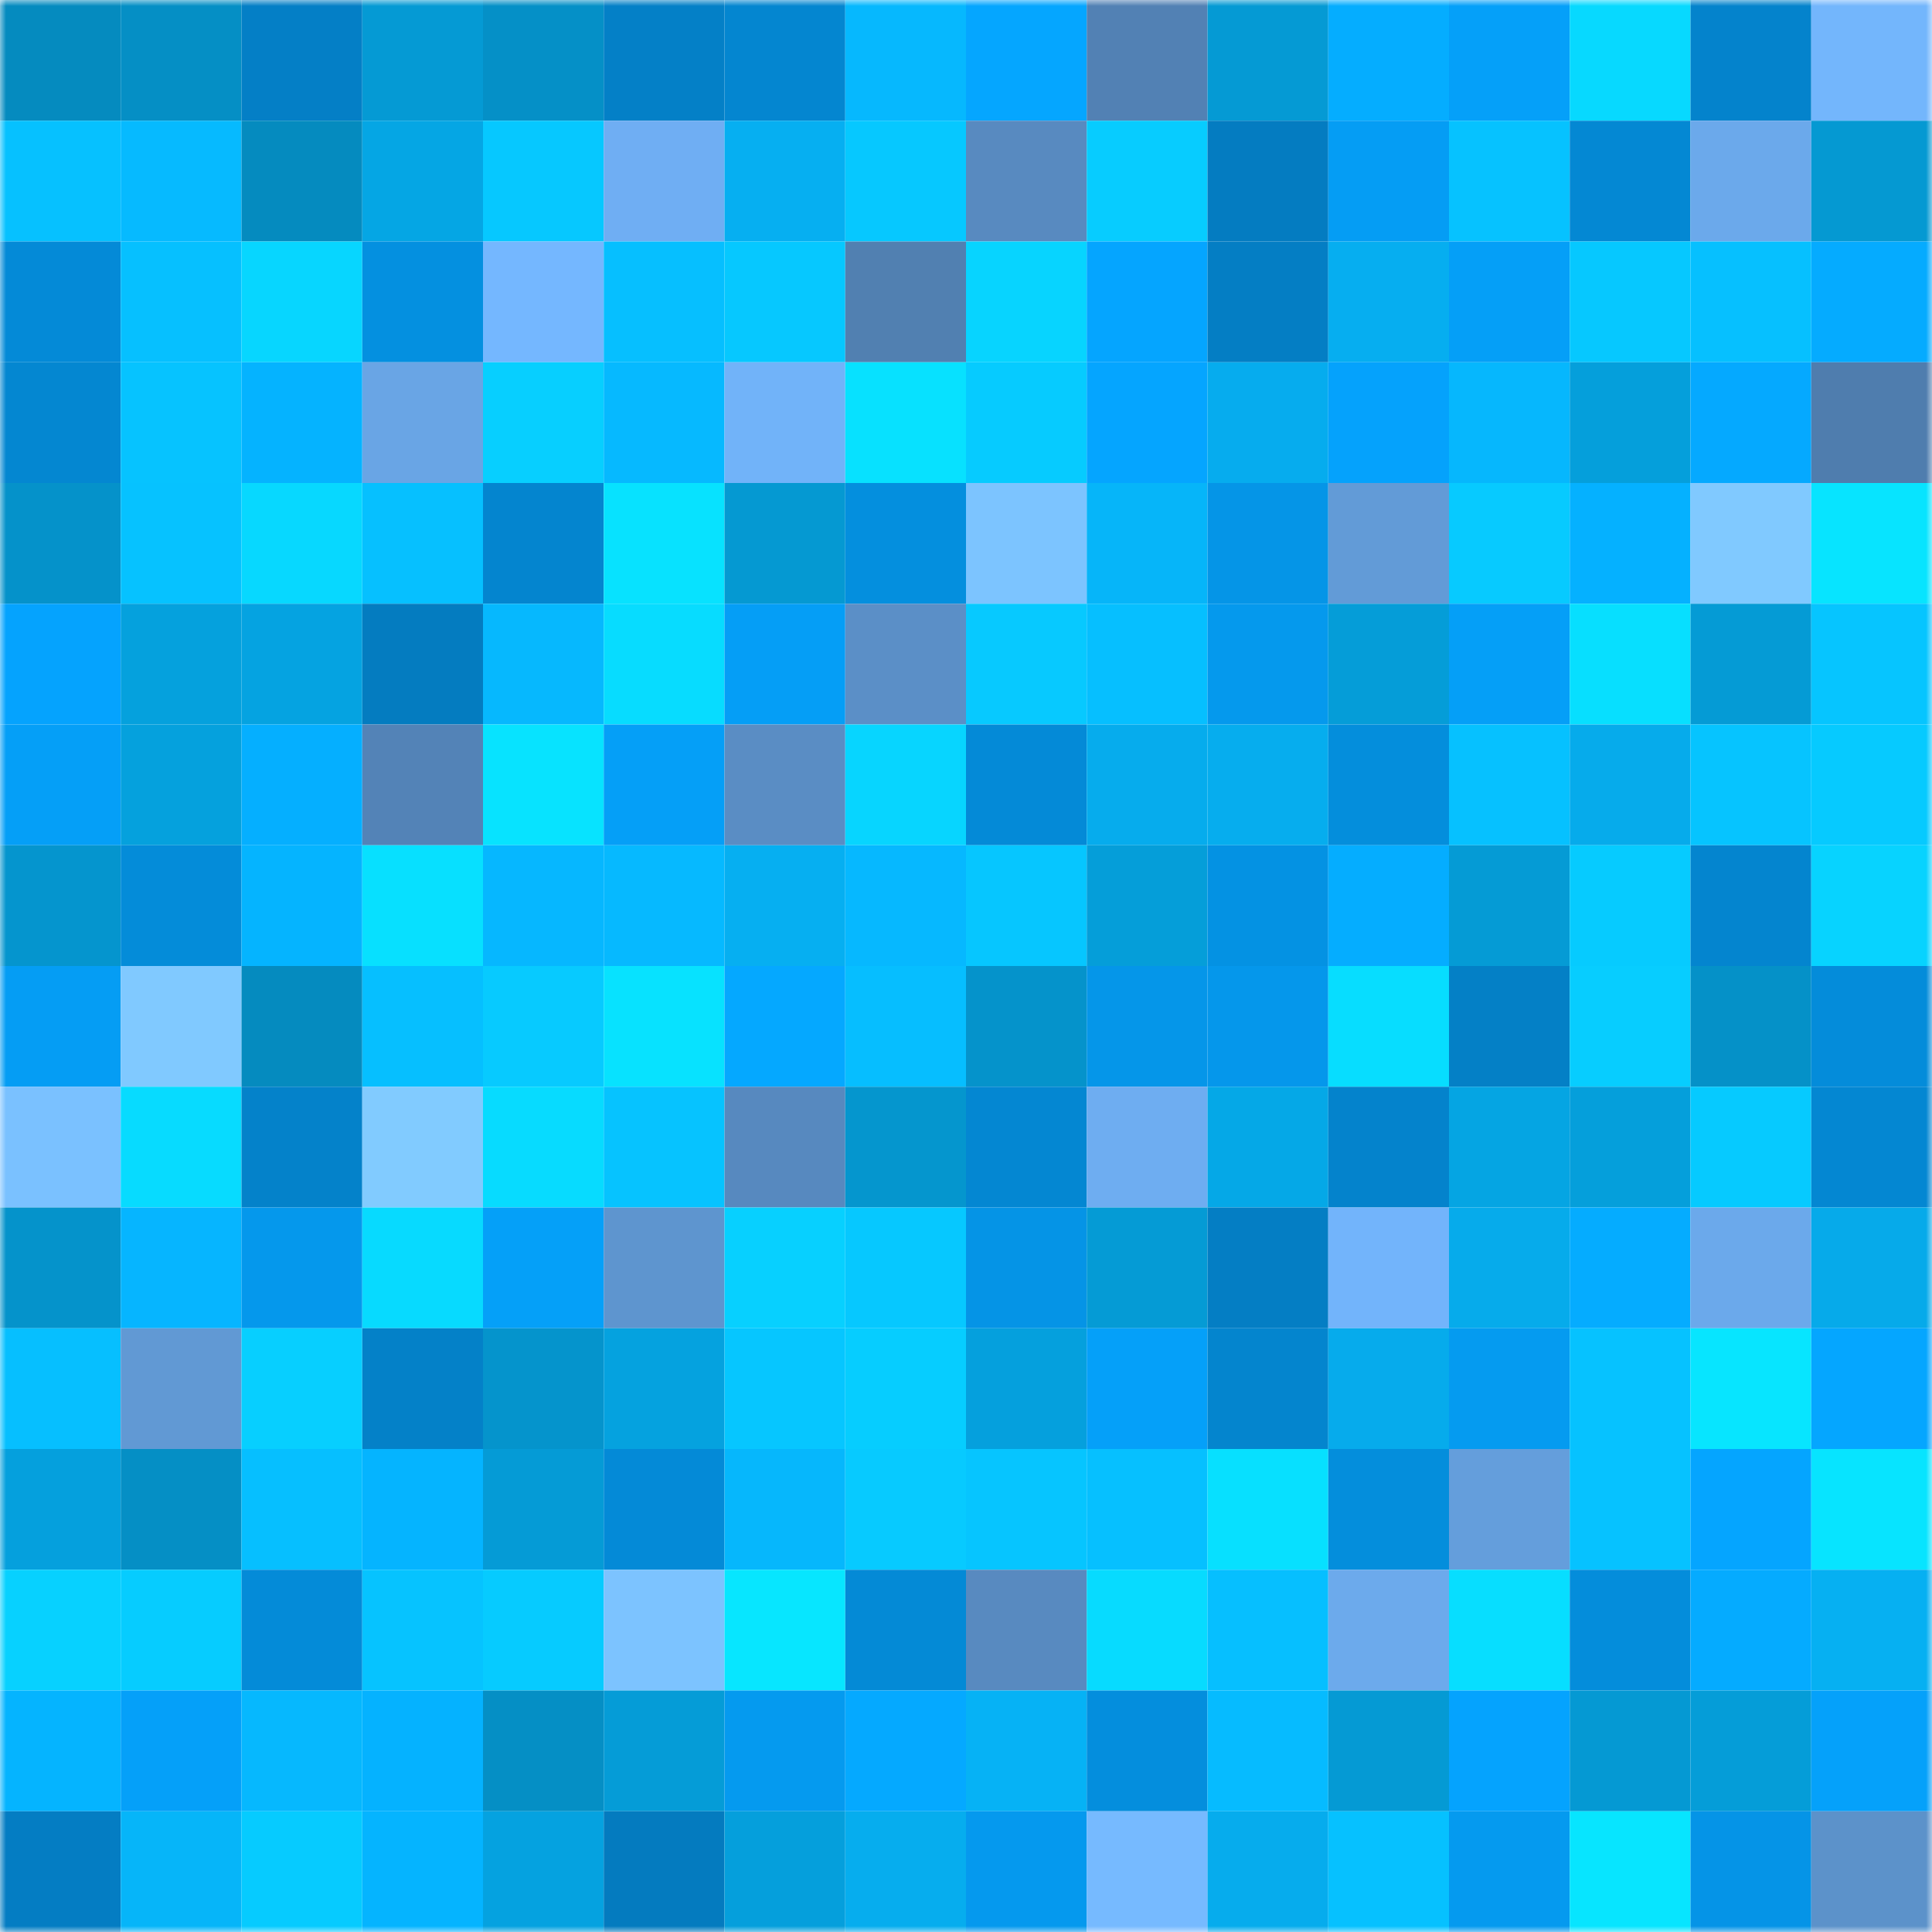 <svg viewBox="0 0 160 160" fill="none" role="img" xmlns="http://www.w3.org/2000/svg" width="240" height="240" name="ens%2Cbredteam.eth"><mask id="1952169991" mask-type="alpha" maskUnits="userSpaceOnUse" x="0" y="0" width="160" height="160"><rect width="160" height="160" fill="#FFFFFF"></rect></mask><g mask="url(#1952169991)"><rect x="0" y="0" width="10" height="10" fill="#058bbf"></rect><rect x="10" y="0" width="10" height="10" fill="#058fc5"></rect><rect x="20" y="0" width="10" height="10" fill="#047fc6"></rect><rect x="30" y="0" width="10" height="10" fill="#059ad4"></rect><rect x="40" y="0" width="10" height="10" fill="#0590c7"></rect><rect x="50" y="0" width="10" height="10" fill="#0480c7"></rect><rect x="60" y="0" width="10" height="10" fill="#0486d0"></rect><rect x="70" y="0" width="10" height="10" fill="#06b8fe"></rect><rect x="80" y="0" width="10" height="10" fill="#05a6ff"></rect><rect x="90" y="0" width="10" height="10" fill="#5281b4"></rect><rect x="100" y="0" width="10" height="10" fill="#059ad4"></rect><rect x="110" y="0" width="10" height="10" fill="#05adff"></rect><rect x="120" y="0" width="10" height="10" fill="#05a0f9"></rect><rect x="130" y="0" width="10" height="10" fill="#07d9ff"></rect><rect x="140" y="0" width="10" height="10" fill="#0483cc"></rect><rect x="150" y="0" width="10" height="10" fill="#73b6fc"></rect><rect x="0" y="10" width="10" height="10" fill="#06c1ff"></rect><rect x="10" y="10" width="10" height="10" fill="#06baff"></rect><rect x="20" y="10" width="10" height="10" fill="#058bbf"></rect><rect x="30" y="10" width="10" height="10" fill="#05a6e4"></rect><rect x="40" y="10" width="10" height="10" fill="#06c8ff"></rect><rect x="50" y="10" width="10" height="10" fill="#6faef3"></rect><rect x="60" y="10" width="10" height="10" fill="#06aff1"></rect><rect x="70" y="10" width="10" height="10" fill="#06c8ff"></rect><rect x="80" y="10" width="10" height="10" fill="#588ac0"></rect><rect x="90" y="10" width="10" height="10" fill="#07ccff"></rect><rect x="100" y="10" width="10" height="10" fill="#047cc1"></rect><rect x="110" y="10" width="10" height="10" fill="#059df4"></rect><rect x="120" y="10" width="10" height="10" fill="#06c2ff"></rect><rect x="130" y="10" width="10" height="10" fill="#0488d3"></rect><rect x="140" y="10" width="10" height="10" fill="#6ba9eb"></rect><rect x="150" y="10" width="10" height="10" fill="#0599d2"></rect><rect x="0" y="20" width="10" height="10" fill="#048ad7"></rect><rect x="10" y="20" width="10" height="10" fill="#06c0ff"></rect><rect x="20" y="20" width="10" height="10" fill="#07d6ff"></rect><rect x="30" y="20" width="10" height="10" fill="#0490e0"></rect><rect x="40" y="20" width="10" height="10" fill="#74b7ff"></rect><rect x="50" y="20" width="10" height="10" fill="#06bfff"></rect><rect x="60" y="20" width="10" height="10" fill="#06c8ff"></rect><rect x="70" y="20" width="10" height="10" fill="#5180b1"></rect><rect x="80" y="20" width="10" height="10" fill="#07d4ff"></rect><rect x="90" y="20" width="10" height="10" fill="#05a5ff"></rect><rect x="100" y="20" width="10" height="10" fill="#047ec4"></rect><rect x="110" y="20" width="10" height="10" fill="#06aef0"></rect><rect x="120" y="20" width="10" height="10" fill="#059ff7"></rect><rect x="130" y="20" width="10" height="10" fill="#06c8ff"></rect><rect x="140" y="20" width="10" height="10" fill="#06c0ff"></rect><rect x="150" y="20" width="10" height="10" fill="#05abff"></rect><rect x="0" y="30" width="10" height="10" fill="#0487d1"></rect><rect x="10" y="30" width="10" height="10" fill="#06c3ff"></rect><rect x="20" y="30" width="10" height="10" fill="#05b3ff"></rect><rect x="30" y="30" width="10" height="10" fill="#69a5e5"></rect><rect x="40" y="30" width="10" height="10" fill="#07cfff"></rect><rect x="50" y="30" width="10" height="10" fill="#06b9ff"></rect><rect x="60" y="30" width="10" height="10" fill="#71b3f9"></rect><rect x="70" y="30" width="10" height="10" fill="#07e1ff"></rect><rect x="80" y="30" width="10" height="10" fill="#06cbff"></rect><rect x="90" y="30" width="10" height="10" fill="#05a5ff"></rect><rect x="100" y="30" width="10" height="10" fill="#06acee"></rect><rect x="110" y="30" width="10" height="10" fill="#05a2fc"></rect><rect x="120" y="30" width="10" height="10" fill="#06b7fd"></rect><rect x="130" y="30" width="10" height="10" fill="#059fdb"></rect><rect x="140" y="30" width="10" height="10" fill="#05a9ff"></rect><rect x="150" y="30" width="10" height="10" fill="#4f7dae"></rect><rect x="0" y="40" width="10" height="10" fill="#0592ca"></rect><rect x="10" y="40" width="10" height="10" fill="#06c2ff"></rect><rect x="20" y="40" width="10" height="10" fill="#07d8ff"></rect><rect x="30" y="40" width="10" height="10" fill="#06c0ff"></rect><rect x="40" y="40" width="10" height="10" fill="#0485cf"></rect><rect x="50" y="40" width="10" height="10" fill="#07e2ff"></rect><rect x="60" y="40" width="10" height="10" fill="#0599d2"></rect><rect x="70" y="40" width="10" height="10" fill="#048fde"></rect><rect x="80" y="40" width="10" height="10" fill="#7cc4ff"></rect><rect x="90" y="40" width="10" height="10" fill="#06b5f9"></rect><rect x="100" y="40" width="10" height="10" fill="#0595e7"></rect><rect x="110" y="40" width="10" height="10" fill="#629bd7"></rect><rect x="120" y="40" width="10" height="10" fill="#07caff"></rect><rect x="130" y="40" width="10" height="10" fill="#05b1ff"></rect><rect x="140" y="40" width="10" height="10" fill="#80c9ff"></rect><rect x="150" y="40" width="10" height="10" fill="#07e4ff"></rect><rect x="0" y="50" width="10" height="10" fill="#05a3fe"></rect><rect x="10" y="50" width="10" height="10" fill="#05a1dd"></rect><rect x="20" y="50" width="10" height="10" fill="#05a3e1"></rect><rect x="30" y="50" width="10" height="10" fill="#047cc0"></rect><rect x="40" y="50" width="10" height="10" fill="#06b8fe"></rect><rect x="50" y="50" width="10" height="10" fill="#07dcff"></rect><rect x="60" y="50" width="10" height="10" fill="#059ef6"></rect><rect x="70" y="50" width="10" height="10" fill="#5b8fc7"></rect><rect x="80" y="50" width="10" height="10" fill="#07c9ff"></rect><rect x="90" y="50" width="10" height="10" fill="#06bfff"></rect><rect x="100" y="50" width="10" height="10" fill="#0599ed"></rect><rect x="110" y="50" width="10" height="10" fill="#059dd8"></rect><rect x="120" y="50" width="10" height="10" fill="#059ff7"></rect><rect x="130" y="50" width="10" height="10" fill="#07dfff"></rect><rect x="140" y="50" width="10" height="10" fill="#059bd5"></rect><rect x="150" y="50" width="10" height="10" fill="#06c5ff"></rect><rect x="0" y="60" width="10" height="10" fill="#059ff7"></rect><rect x="10" y="60" width="10" height="10" fill="#05a1dd"></rect><rect x="20" y="60" width="10" height="10" fill="#05afff"></rect><rect x="30" y="60" width="10" height="10" fill="#5383b7"></rect><rect x="40" y="60" width="10" height="10" fill="#07e3ff"></rect><rect x="50" y="60" width="10" height="10" fill="#059ff7"></rect><rect x="60" y="60" width="10" height="10" fill="#5a8dc4"></rect><rect x="70" y="60" width="10" height="10" fill="#07d5ff"></rect><rect x="80" y="60" width="10" height="10" fill="#048ad7"></rect><rect x="90" y="60" width="10" height="10" fill="#06aced"></rect><rect x="100" y="60" width="10" height="10" fill="#06adee"></rect><rect x="110" y="60" width="10" height="10" fill="#048edc"></rect><rect x="120" y="60" width="10" height="10" fill="#06c1ff"></rect><rect x="130" y="60" width="10" height="10" fill="#06abeb"></rect><rect x="140" y="60" width="10" height="10" fill="#06c4ff"></rect><rect x="150" y="60" width="10" height="10" fill="#06caff"></rect><rect x="0" y="70" width="10" height="10" fill="#0595ce"></rect><rect x="10" y="70" width="10" height="10" fill="#048cd9"></rect><rect x="20" y="70" width="10" height="10" fill="#05b4ff"></rect><rect x="30" y="70" width="10" height="10" fill="#07e0ff"></rect><rect x="40" y="70" width="10" height="10" fill="#06b7ff"></rect><rect x="50" y="70" width="10" height="10" fill="#06b9ff"></rect><rect x="60" y="70" width="10" height="10" fill="#06aff1"></rect><rect x="70" y="70" width="10" height="10" fill="#06b8ff"></rect><rect x="80" y="70" width="10" height="10" fill="#06c6ff"></rect><rect x="90" y="70" width="10" height="10" fill="#059ed9"></rect><rect x="100" y="70" width="10" height="10" fill="#0492e3"></rect><rect x="110" y="70" width="10" height="10" fill="#05adff"></rect><rect x="120" y="70" width="10" height="10" fill="#059bd5"></rect><rect x="130" y="70" width="10" height="10" fill="#06cbff"></rect><rect x="140" y="70" width="10" height="10" fill="#0485cf"></rect><rect x="150" y="70" width="10" height="10" fill="#07d3ff"></rect><rect x="0" y="80" width="10" height="10" fill="#059df4"></rect><rect x="10" y="80" width="10" height="10" fill="#80c9ff"></rect><rect x="20" y="80" width="10" height="10" fill="#058bbf"></rect><rect x="30" y="80" width="10" height="10" fill="#06bfff"></rect><rect x="40" y="80" width="10" height="10" fill="#07caff"></rect><rect x="50" y="80" width="10" height="10" fill="#07e2ff"></rect><rect x="60" y="80" width="10" height="10" fill="#05a8ff"></rect><rect x="70" y="80" width="10" height="10" fill="#06beff"></rect><rect x="80" y="80" width="10" height="10" fill="#0593cb"></rect><rect x="90" y="80" width="10" height="10" fill="#0596e9"></rect><rect x="100" y="80" width="10" height="10" fill="#0597eb"></rect><rect x="110" y="80" width="10" height="10" fill="#07ddff"></rect><rect x="120" y="80" width="10" height="10" fill="#0480c6"></rect><rect x="130" y="80" width="10" height="10" fill="#07cdff"></rect><rect x="140" y="80" width="10" height="10" fill="#0591c8"></rect><rect x="150" y="80" width="10" height="10" fill="#048cda"></rect><rect x="0" y="90" width="10" height="10" fill="#7ac1ff"></rect><rect x="10" y="90" width="10" height="10" fill="#07dbff"></rect><rect x="20" y="90" width="10" height="10" fill="#0482ca"></rect><rect x="30" y="90" width="10" height="10" fill="#81cbff"></rect><rect x="40" y="90" width="10" height="10" fill="#07dbff"></rect><rect x="50" y="90" width="10" height="10" fill="#06c3ff"></rect><rect x="60" y="90" width="10" height="10" fill="#5789bf"></rect><rect x="70" y="90" width="10" height="10" fill="#0596ce"></rect><rect x="80" y="90" width="10" height="10" fill="#0487d2"></rect><rect x="90" y="90" width="10" height="10" fill="#6eadf1"></rect><rect x="100" y="90" width="10" height="10" fill="#05a8e7"></rect><rect x="110" y="90" width="10" height="10" fill="#0483cc"></rect><rect x="120" y="90" width="10" height="10" fill="#05a5e3"></rect><rect x="130" y="90" width="10" height="10" fill="#059fdb"></rect><rect x="140" y="90" width="10" height="10" fill="#06caff"></rect><rect x="150" y="90" width="10" height="10" fill="#0487d2"></rect><rect x="0" y="100" width="10" height="10" fill="#0593cb"></rect><rect x="10" y="100" width="10" height="10" fill="#06b5ff"></rect><rect x="20" y="100" width="10" height="10" fill="#0598ec"></rect><rect x="30" y="100" width="10" height="10" fill="#07daff"></rect><rect x="40" y="100" width="10" height="10" fill="#05a0f8"></rect><rect x="50" y="100" width="10" height="10" fill="#5e95cf"></rect><rect x="60" y="100" width="10" height="10" fill="#07d0ff"></rect><rect x="70" y="100" width="10" height="10" fill="#06c8ff"></rect><rect x="80" y="100" width="10" height="10" fill="#0594e6"></rect><rect x="90" y="100" width="10" height="10" fill="#059bd5"></rect><rect x="100" y="100" width="10" height="10" fill="#047ec4"></rect><rect x="110" y="100" width="10" height="10" fill="#72b4fb"></rect><rect x="120" y="100" width="10" height="10" fill="#06abeb"></rect><rect x="130" y="100" width="10" height="10" fill="#05acff"></rect><rect x="140" y="100" width="10" height="10" fill="#6ba9eb"></rect><rect x="150" y="100" width="10" height="10" fill="#06aaea"></rect><rect x="0" y="110" width="10" height="10" fill="#06bfff"></rect><rect x="10" y="110" width="10" height="10" fill="#6199d4"></rect><rect x="20" y="110" width="10" height="10" fill="#07cfff"></rect><rect x="30" y="110" width="10" height="10" fill="#0481c8"></rect><rect x="40" y="110" width="10" height="10" fill="#0594cc"></rect><rect x="50" y="110" width="10" height="10" fill="#05a2df"></rect><rect x="60" y="110" width="10" height="10" fill="#06c6ff"></rect><rect x="70" y="110" width="10" height="10" fill="#06cdff"></rect><rect x="80" y="110" width="10" height="10" fill="#05a0dd"></rect><rect x="90" y="110" width="10" height="10" fill="#05a0f9"></rect><rect x="100" y="110" width="10" height="10" fill="#0485ce"></rect><rect x="110" y="110" width="10" height="10" fill="#06abec"></rect><rect x="120" y="110" width="10" height="10" fill="#059bf0"></rect><rect x="130" y="110" width="10" height="10" fill="#06c2ff"></rect><rect x="140" y="110" width="10" height="10" fill="#07e5ff"></rect><rect x="150" y="110" width="10" height="10" fill="#05a6ff"></rect><rect x="0" y="120" width="10" height="10" fill="#05a0dd"></rect><rect x="10" y="120" width="10" height="10" fill="#058fc5"></rect><rect x="20" y="120" width="10" height="10" fill="#06bfff"></rect><rect x="30" y="120" width="10" height="10" fill="#05b4ff"></rect><rect x="40" y="120" width="10" height="10" fill="#059bd6"></rect><rect x="50" y="120" width="10" height="10" fill="#048ad7"></rect><rect x="60" y="120" width="10" height="10" fill="#06b7fc"></rect><rect x="70" y="120" width="10" height="10" fill="#07caff"></rect><rect x="80" y="120" width="10" height="10" fill="#06c5ff"></rect><rect x="90" y="120" width="10" height="10" fill="#06c0ff"></rect><rect x="100" y="120" width="10" height="10" fill="#07e0ff"></rect><rect x="110" y="120" width="10" height="10" fill="#048edc"></rect><rect x="120" y="120" width="10" height="10" fill="#649edc"></rect><rect x="130" y="120" width="10" height="10" fill="#06c2ff"></rect><rect x="140" y="120" width="10" height="10" fill="#05a5ff"></rect><rect x="150" y="120" width="10" height="10" fill="#07e4ff"></rect><rect x="0" y="130" width="10" height="10" fill="#07d1ff"></rect><rect x="10" y="130" width="10" height="10" fill="#06ccff"></rect><rect x="20" y="130" width="10" height="10" fill="#048bd8"></rect><rect x="30" y="130" width="10" height="10" fill="#06c3ff"></rect><rect x="40" y="130" width="10" height="10" fill="#06cbff"></rect><rect x="50" y="130" width="10" height="10" fill="#7cc3ff"></rect><rect x="60" y="130" width="10" height="10" fill="#07e6ff"></rect><rect x="70" y="130" width="10" height="10" fill="#048ad6"></rect><rect x="80" y="130" width="10" height="10" fill="#588ac0"></rect><rect x="90" y="130" width="10" height="10" fill="#07dbff"></rect><rect x="100" y="130" width="10" height="10" fill="#06bfff"></rect><rect x="110" y="130" width="10" height="10" fill="#6caaec"></rect><rect x="120" y="130" width="10" height="10" fill="#07deff"></rect><rect x="130" y="130" width="10" height="10" fill="#048ddb"></rect><rect x="140" y="130" width="10" height="10" fill="#05abff"></rect><rect x="150" y="130" width="10" height="10" fill="#06b0f2"></rect><rect x="0" y="140" width="10" height="10" fill="#05b4ff"></rect><rect x="10" y="140" width="10" height="10" fill="#05a0f9"></rect><rect x="20" y="140" width="10" height="10" fill="#06b8fe"></rect><rect x="30" y="140" width="10" height="10" fill="#05b2ff"></rect><rect x="40" y="140" width="10" height="10" fill="#058fc5"></rect><rect x="50" y="140" width="10" height="10" fill="#059cd7"></rect><rect x="60" y="140" width="10" height="10" fill="#059aef"></rect><rect x="70" y="140" width="10" height="10" fill="#05a9ff"></rect><rect x="80" y="140" width="10" height="10" fill="#06b2f5"></rect><rect x="90" y="140" width="10" height="10" fill="#048edd"></rect><rect x="100" y="140" width="10" height="10" fill="#06bbff"></rect><rect x="110" y="140" width="10" height="10" fill="#059ad4"></rect><rect x="120" y="140" width="10" height="10" fill="#05a3fe"></rect><rect x="130" y="140" width="10" height="10" fill="#0599d3"></rect><rect x="140" y="140" width="10" height="10" fill="#059dd8"></rect><rect x="150" y="140" width="10" height="10" fill="#05a1fa"></rect><rect x="0" y="150" width="10" height="10" fill="#047dc3"></rect><rect x="10" y="150" width="10" height="10" fill="#06b5f9"></rect><rect x="20" y="150" width="10" height="10" fill="#06cbff"></rect><rect x="30" y="150" width="10" height="10" fill="#05b4ff"></rect><rect x="40" y="150" width="10" height="10" fill="#05a2e0"></rect><rect x="50" y="150" width="10" height="10" fill="#047bbf"></rect><rect x="60" y="150" width="10" height="10" fill="#059fdc"></rect><rect x="70" y="150" width="10" height="10" fill="#06adee"></rect><rect x="80" y="150" width="10" height="10" fill="#0599ee"></rect><rect x="90" y="150" width="10" height="10" fill="#76baff"></rect><rect x="100" y="150" width="10" height="10" fill="#06aced"></rect><rect x="110" y="150" width="10" height="10" fill="#06c1ff"></rect><rect x="120" y="150" width="10" height="10" fill="#059aef"></rect><rect x="130" y="150" width="10" height="10" fill="#07e5ff"></rect><rect x="140" y="150" width="10" height="10" fill="#0594e7"></rect><rect x="150" y="150" width="10" height="10" fill="#5c92ca"></rect></g></svg>